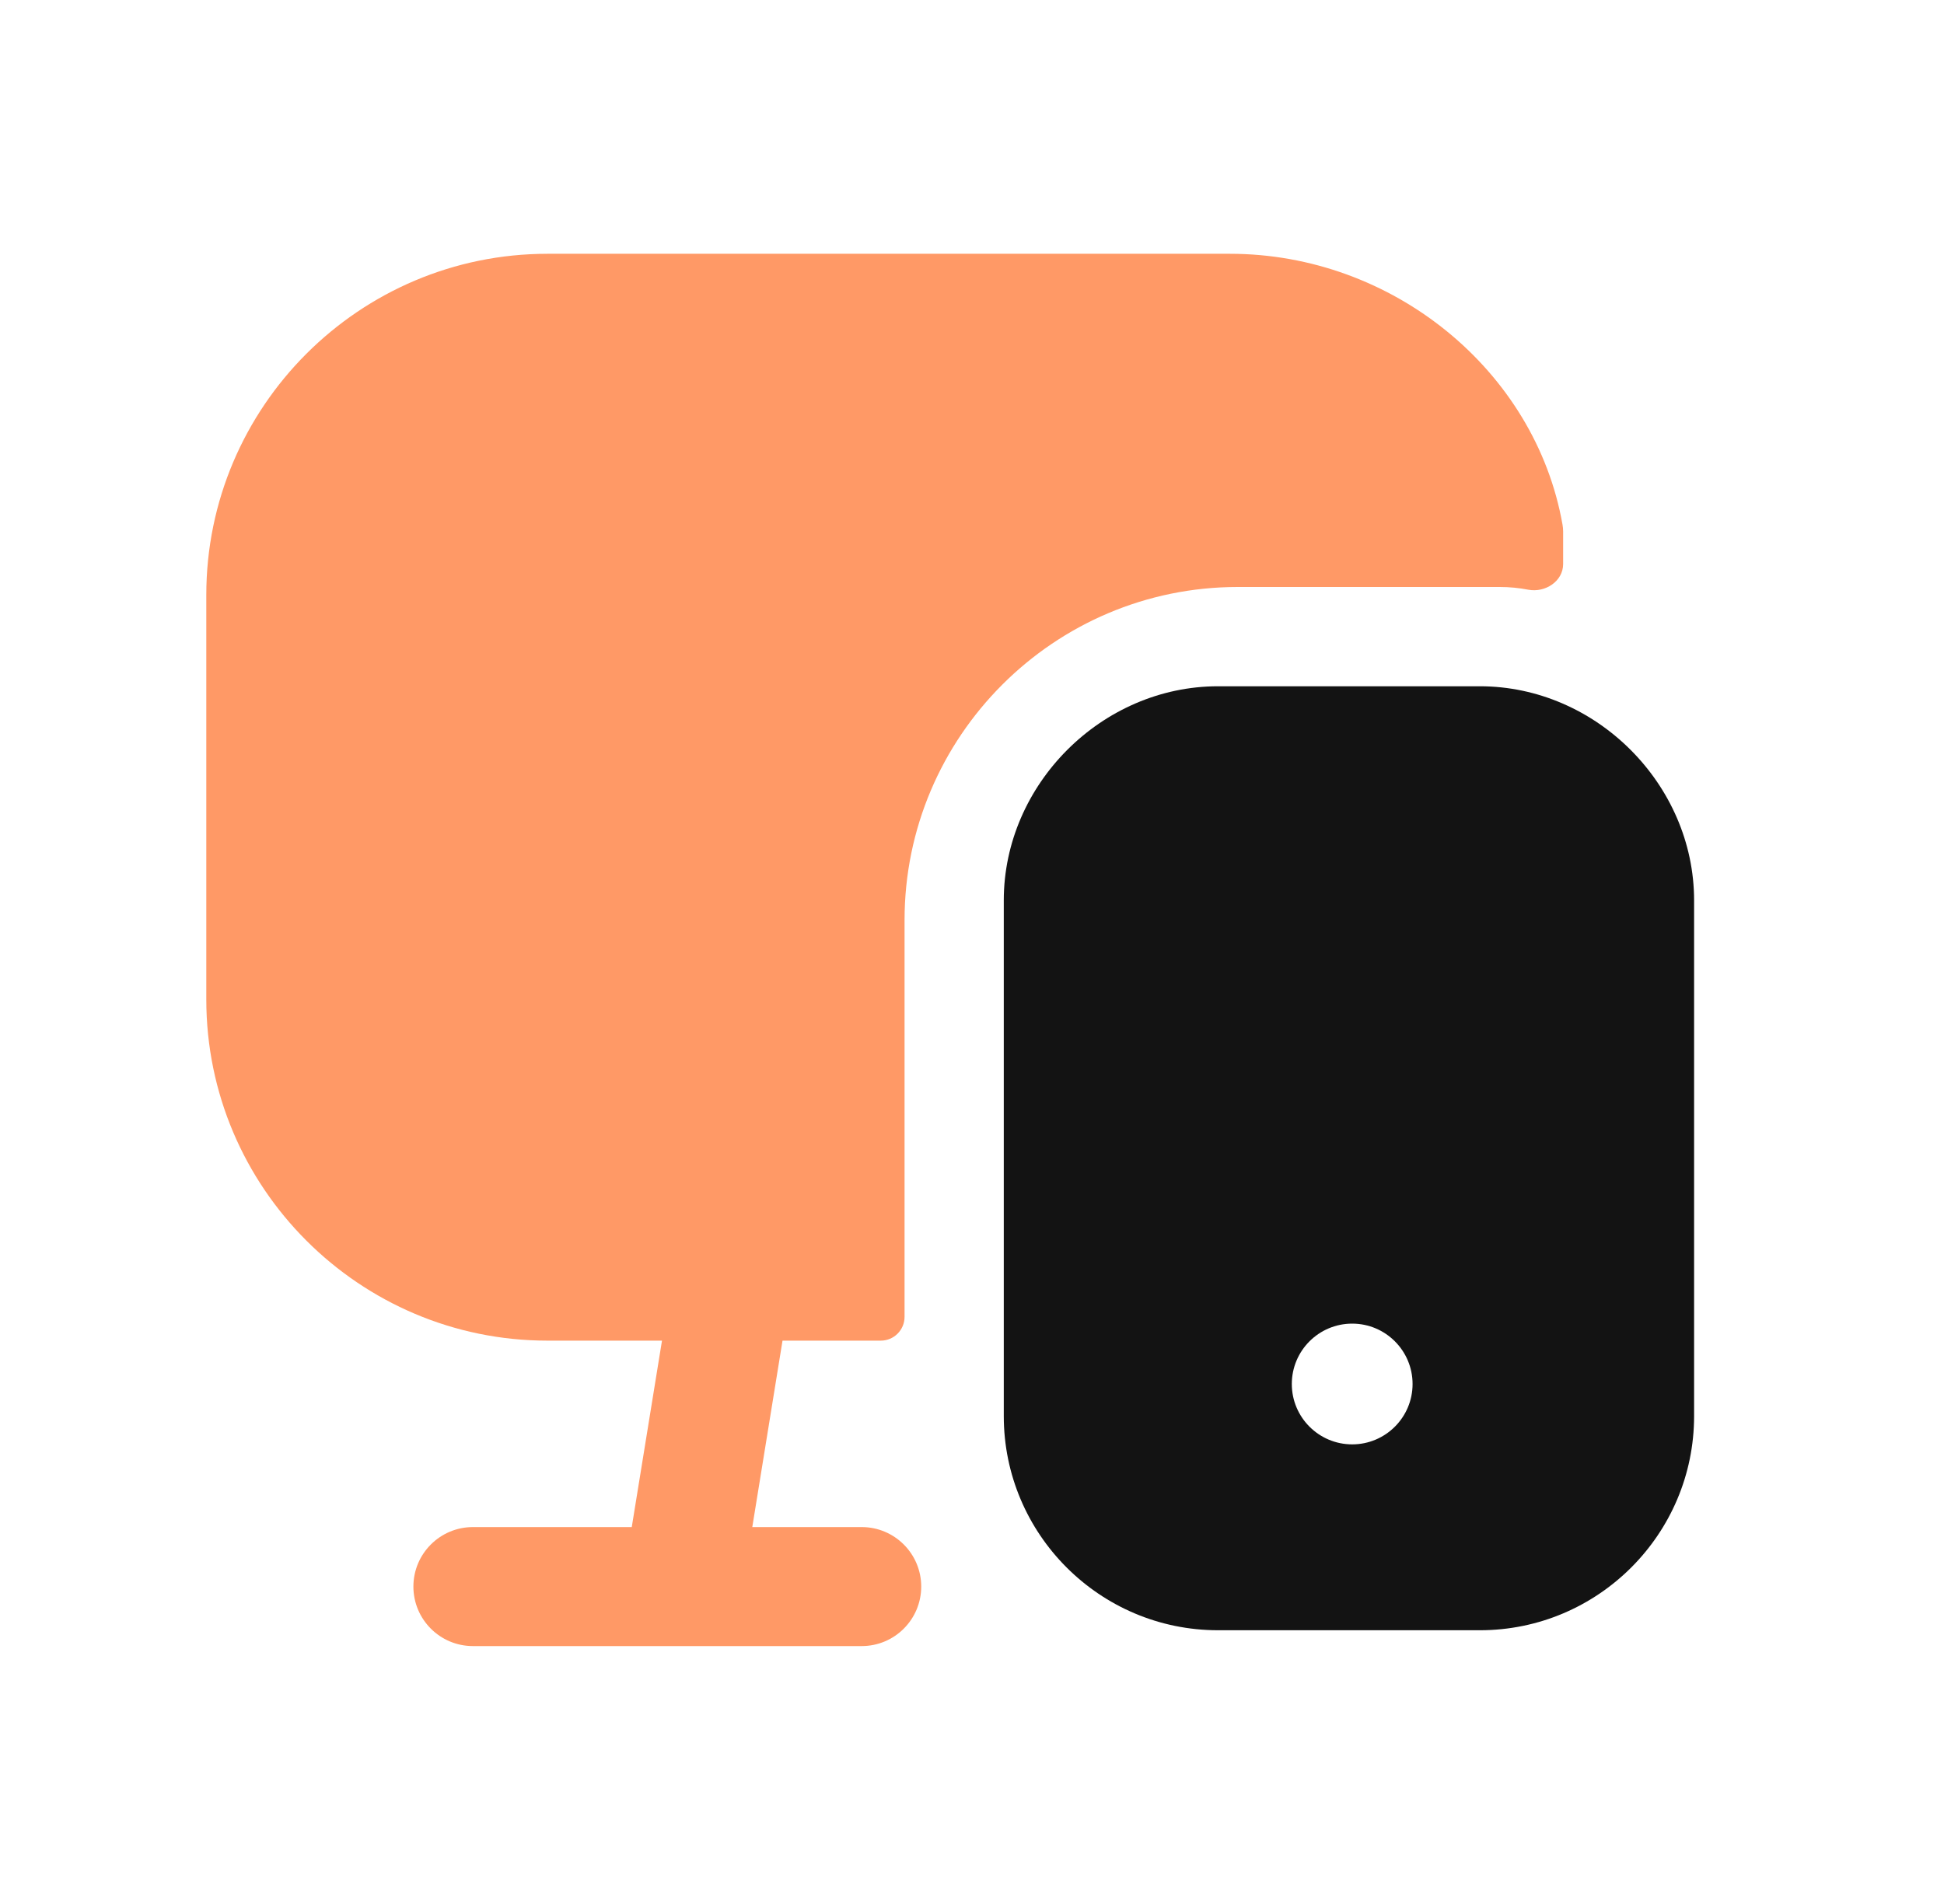 <svg width="49" height="48" viewBox="0 0 49 48" fill="none" xmlns="http://www.w3.org/2000/svg">
<path id="Vector" fill-rule="evenodd" clip-rule="evenodd" d="M22.2 33.798C22.531 33.798 22.8 33.53 22.8 33.198V23.196C22.8 18.566 26.568 14.798 31.2 14.798H37.8C38.048 14.798 38.289 14.822 38.523 14.867C38.949 14.947 39.4 14.654 39.4 14.22V13.398C39.4 13.34 39.394 13.28 39.384 13.224C38.698 9.334 35.094 6.398 31.002 6.398H13.8C9.058 6.398 5.2 10.256 5.2 14.998V25.196C5.2 29.938 9.058 33.798 13.8 33.798H16.686L15.924 38.498H11.92C11.092 38.498 10.42 39.17 10.42 39.998C10.42 40.826 11.092 41.498 11.92 41.498H21.72C22.548 41.498 23.22 40.826 23.22 39.998C23.22 39.17 22.548 38.498 21.72 38.498H18.962L19.724 33.798H22.2Z" fill="#FF9966"/>
<path id="Vector_2" fill-rule="evenodd" clip-rule="evenodd" d="M34.083 36.413C33.243 36.413 32.561 35.731 32.561 34.891C32.561 34.051 33.243 33.369 34.083 33.369C34.923 33.369 35.605 34.051 35.605 34.891C35.605 35.731 34.923 36.413 34.083 36.413ZM37.301 17.301H30.701C27.773 17.301 25.301 19.773 25.301 22.699V35.699C25.301 38.677 27.723 41.099 30.701 41.099H37.301C40.279 41.099 42.701 38.677 42.701 35.699V22.699C42.701 19.773 40.229 17.301 37.301 17.301Z" fill="#131313"/>
</svg>

